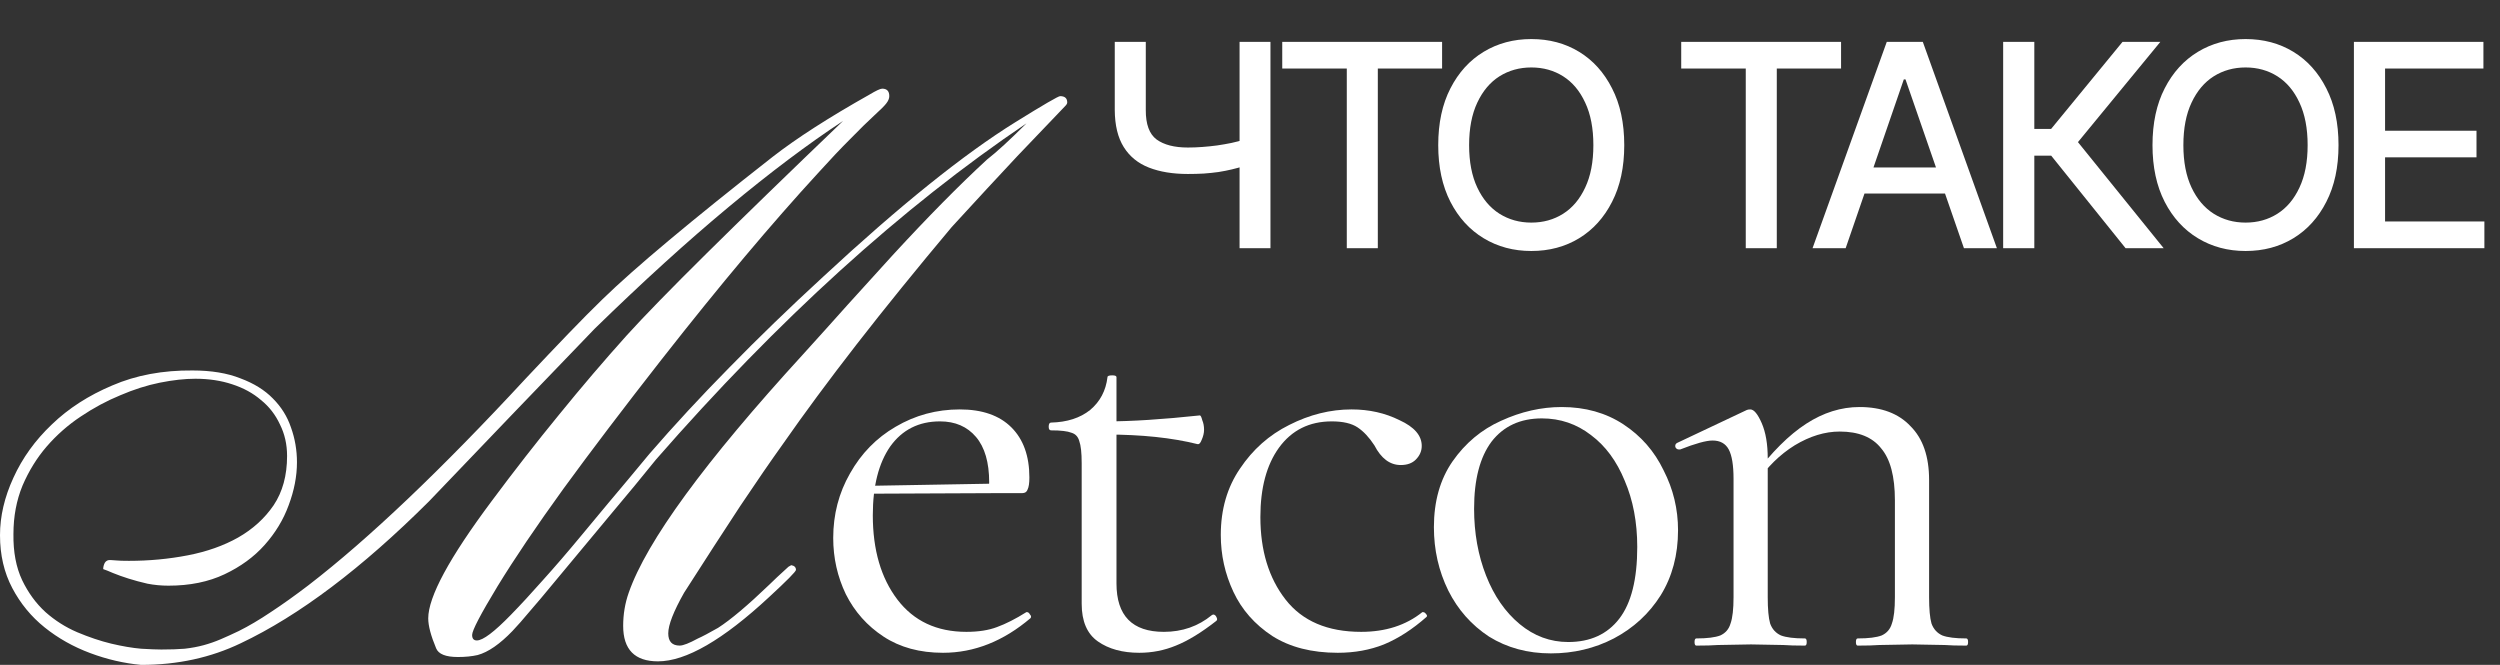 <?xml version="1.0" encoding="UTF-8"?> <svg xmlns="http://www.w3.org/2000/svg" width="282" height="75" viewBox="0 0 282 75" fill="none"><rect x="0" y="0" width="282" height="75" fill="#333333" stroke="none"/><path d="M125.745 4.719H129.245V12.406C129.235 14.01 129.641 15.12 130.464 15.734C131.297 16.338 132.474 16.641 133.995 16.641C134.526 16.641 135.068 16.62 135.62 16.578C136.183 16.537 136.74 16.479 137.292 16.406C137.854 16.323 138.391 16.229 138.901 16.125C139.422 16.01 139.906 15.885 140.354 15.75V18.719C139.906 18.865 139.438 18.995 138.948 19.109C138.469 19.224 137.964 19.323 137.433 19.406C136.901 19.479 136.349 19.537 135.776 19.578C135.203 19.609 134.61 19.625 133.995 19.625C132.297 19.625 130.834 19.385 129.604 18.906C128.375 18.427 127.427 17.656 126.761 16.594C126.094 15.531 125.755 14.135 125.745 12.406V4.719ZM139.823 4.719H143.308V28H139.823V4.719ZM144.637 7.734V4.719H162.668V7.734H155.418V28H151.918V7.734H144.637ZM172.732 28.312C170.732 28.312 168.94 27.833 167.357 26.875C165.774 25.917 164.524 24.547 163.607 22.766C162.69 20.974 162.232 18.844 162.232 16.375C162.232 13.885 162.69 11.75 163.607 9.969C164.524 8.177 165.774 6.802 167.357 5.844C168.94 4.885 170.732 4.406 172.732 4.406C174.753 4.406 176.55 4.885 178.123 5.844C179.695 6.802 180.935 8.177 181.841 9.969C182.758 11.75 183.216 13.885 183.216 16.375C183.216 18.854 182.758 20.984 181.841 22.766C180.935 24.547 179.695 25.917 178.123 26.875C176.55 27.833 174.753 28.312 172.732 28.312ZM172.732 25.109C174.076 25.109 175.274 24.776 176.326 24.109C177.378 23.443 178.206 22.458 178.81 21.156C179.425 19.854 179.732 18.26 179.732 16.375C179.732 14.479 179.425 12.88 178.81 11.578C178.206 10.266 177.378 9.276 176.326 8.609C175.274 7.943 174.076 7.609 172.732 7.609C171.399 7.609 170.201 7.943 169.138 8.609C168.086 9.276 167.253 10.266 166.638 11.578C166.024 12.88 165.716 14.479 165.716 16.375C165.716 18.26 166.024 19.854 166.638 21.156C167.253 22.458 168.086 23.443 169.138 24.109C170.201 24.776 171.399 25.109 172.732 25.109ZM189.641 7.734V4.719H207.672V7.734H200.422V28H196.922V7.734H189.641ZM208.189 28H204.454L212.829 4.719H216.892L225.251 28H221.533L214.939 8.953H214.751L208.189 28ZM208.814 18.891H220.892V21.828H208.814V18.891ZM239.768 28L231.378 17.562H229.471V28H225.956V4.719H229.471V14.547H231.362L239.424 4.719H243.69L234.393 16.031L244.065 28H239.768ZM253.301 28.312C251.301 28.312 249.509 27.833 247.926 26.875C246.342 25.917 245.092 24.547 244.176 22.766C243.259 20.974 242.801 18.844 242.801 16.375C242.801 13.885 243.259 11.75 244.176 9.969C245.092 8.177 246.342 6.802 247.926 5.844C249.509 4.885 251.301 4.406 253.301 4.406C255.321 4.406 257.118 4.885 258.691 5.844C260.264 6.802 261.504 8.177 262.41 9.969C263.327 11.75 263.785 13.885 263.785 16.375C263.785 18.854 263.327 20.984 262.41 22.766C261.504 24.547 260.264 25.917 258.691 26.875C257.118 27.833 255.321 28.312 253.301 28.312ZM253.301 25.109C254.644 25.109 255.842 24.776 256.894 24.109C257.946 23.443 258.775 22.458 259.379 21.156C259.993 19.854 260.301 18.26 260.301 16.375C260.301 14.479 259.993 12.88 259.379 11.578C258.775 10.266 257.946 9.276 256.894 8.609C255.842 7.943 254.644 7.609 253.301 7.609C251.967 7.609 250.769 7.943 249.707 8.609C248.655 9.276 247.821 10.266 247.207 11.578C246.592 12.88 246.285 14.479 246.285 16.375C246.285 18.26 246.592 19.854 247.207 21.156C247.821 22.458 248.655 23.443 249.707 24.109C250.769 24.776 251.967 25.109 253.301 25.109ZM265.521 28V4.719H280.13V7.734H269.036V14.75H279.349V17.75H269.036V24.984H280.239V28H265.521Z" fill="white"></path><path d="M18.198 73.266C19.209 73.266 20.086 73.236 20.829 73.177C21.603 73.088 22.316 72.955 22.971 72.777C23.625 72.599 24.264 72.377 24.888 72.11C25.513 71.843 26.197 71.532 26.94 71.177C28.07 70.613 29.274 69.902 30.553 69.042C31.861 68.183 33.274 67.175 34.79 66.019C41.6 60.773 49.777 52.992 59.322 42.678C61.106 40.781 62.712 39.091 64.139 37.609C65.566 36.127 66.845 34.838 67.975 33.742C71.602 30.214 77.996 24.864 87.154 17.692C89.86 15.587 93.502 13.246 98.082 10.667C98.825 10.222 99.301 10 99.509 10C100.044 10 100.312 10.282 100.312 10.845C100.312 11.111 100.193 11.393 99.955 11.69C99.747 11.956 99.316 12.386 98.662 12.979C97.888 13.69 96.967 14.594 95.896 15.691C94.826 16.758 93.621 18.032 92.283 19.514C89.667 22.36 86.901 25.516 83.987 28.984C81.073 32.452 77.966 36.291 74.665 40.499C70.353 46.012 66.651 50.888 63.559 55.127C60.496 59.365 58.013 63.04 56.11 66.153C54.207 69.294 53.256 71.117 53.256 71.621C53.256 72.036 53.434 72.243 53.791 72.243C54.475 72.243 55.754 71.28 57.627 69.354C58.727 68.227 59.931 66.923 61.24 65.441C62.578 63.959 64.02 62.285 65.566 60.417C67.826 57.69 69.595 55.571 70.874 54.059C72.153 52.518 72.941 51.57 73.238 51.214C76.033 47.983 79.051 44.723 82.292 41.433C85.533 38.113 89.057 34.705 92.863 31.207C101.486 23.204 108.712 17.395 114.54 13.779C117.692 11.823 119.372 10.845 119.58 10.845C120.115 10.845 120.383 11.082 120.383 11.556C120.383 11.675 120.309 11.808 120.16 11.956C118.703 13.468 116.904 15.35 114.763 17.603C112.652 19.855 110.184 22.523 107.359 25.605C103.404 30.318 99.836 34.72 96.654 38.81C93.502 42.87 90.707 46.65 88.269 50.147C86.931 52.014 85.34 54.326 83.496 57.083C81.683 59.839 79.572 63.1 77.163 66.864C75.974 68.968 75.379 70.495 75.379 71.443C75.379 72.362 75.81 72.822 76.672 72.822C77.059 72.822 77.743 72.555 78.724 72.021C79.2 71.814 79.958 71.414 80.999 70.821C82.426 69.902 84.344 68.287 86.752 65.975C87.228 65.501 87.957 64.819 88.938 63.929L89.25 63.752C89.607 63.811 89.785 63.989 89.785 64.285C89.785 64.463 88.775 65.486 86.752 67.353C81.549 72.184 77.371 74.6 74.219 74.6C71.602 74.6 70.294 73.266 70.294 70.599C70.294 69.294 70.502 68.049 70.918 66.864C72.941 61.054 79.497 52.089 90.588 39.966C92.283 38.099 93.963 36.231 95.629 34.364C97.323 32.497 99.018 30.629 100.713 28.762C102.705 26.598 104.579 24.627 106.333 22.849C108.088 21.07 109.753 19.455 111.329 18.003C111.864 17.588 112.503 17.039 113.247 16.358C113.99 15.676 114.837 14.861 115.789 13.912C101.694 23.427 87.763 36.068 73.996 51.837C72.569 53.615 70.77 55.793 68.599 58.372C66.458 60.951 63.931 63.989 61.017 67.486C60.006 68.672 59.233 69.576 58.697 70.198C58.162 70.791 57.865 71.117 57.805 71.177C56.378 72.659 55.07 73.562 53.88 73.888C53.226 74.037 52.483 74.111 51.65 74.111C50.282 74.111 49.465 73.785 49.197 73.133C48.602 71.71 48.305 70.584 48.305 69.754C48.305 67.323 50.684 62.922 55.441 56.549C57.999 53.111 60.541 49.851 63.068 46.768C65.596 43.656 68.138 40.677 70.695 37.832C72.658 35.668 75.661 32.586 79.705 28.584C83.749 24.583 88.879 19.603 95.093 13.646C91.168 16.224 86.871 19.455 82.203 23.338C77.564 27.191 72.524 31.77 67.083 37.076C63.931 40.336 60.809 43.582 57.716 46.813C54.624 50.043 51.516 53.289 48.394 56.549C40.812 64.107 33.735 69.442 27.163 72.555C23.773 74.185 20.027 75 15.923 75C13.99 74.822 12.072 74.378 10.169 73.666C8.266 72.955 6.557 71.992 5.04 70.776C3.524 69.561 2.304 68.079 1.383 66.33C0.461 64.582 0 62.596 0 60.373C0 58.239 0.505 56.075 1.516 53.882C2.527 51.659 3.97 49.658 5.843 47.88C7.716 46.072 9.991 44.604 12.667 43.478C15.343 42.322 18.361 41.759 21.722 41.789C23.833 41.789 25.632 42.085 27.119 42.678C28.635 43.241 29.854 43.997 30.776 44.945C31.727 45.894 32.411 46.99 32.828 48.235C33.274 49.48 33.497 50.784 33.497 52.148C33.497 53.719 33.184 55.334 32.56 56.994C31.965 58.624 31.058 60.121 29.839 61.484C28.65 62.818 27.148 63.915 25.334 64.774C23.521 65.634 21.409 66.064 19.001 66.064C18.198 66.064 17.41 65.99 16.637 65.841C15.864 65.663 15.15 65.471 14.496 65.263C13.842 65.056 13.262 64.848 12.756 64.641C12.281 64.433 11.909 64.285 11.641 64.196C11.641 63.959 11.701 63.722 11.82 63.485C11.968 63.248 12.191 63.144 12.489 63.174C12.637 63.174 12.846 63.189 13.113 63.218C13.381 63.248 13.857 63.263 14.54 63.263C16.83 63.263 19.045 63.055 21.186 62.64C23.327 62.225 25.215 61.558 26.851 60.639C28.516 59.691 29.854 58.476 30.865 56.994C31.876 55.482 32.382 53.63 32.382 51.436C32.382 50.132 32.114 48.947 31.579 47.88C31.073 46.783 30.36 45.864 29.438 45.123C28.546 44.352 27.46 43.76 26.182 43.345C24.933 42.93 23.55 42.722 22.034 42.722C20.844 42.722 19.506 42.87 18.02 43.167C16.562 43.463 15.076 43.938 13.559 44.59C12.043 45.212 10.556 46.012 9.099 46.99C7.672 47.939 6.393 49.065 5.263 50.369C4.163 51.644 3.256 53.111 2.542 54.771C1.858 56.431 1.516 58.254 1.516 60.239C1.487 62.255 1.814 63.989 2.498 65.441C3.182 66.864 4.059 68.064 5.129 69.042C6.2 69.991 7.389 70.747 8.698 71.31C10.036 71.873 11.314 72.303 12.533 72.599C13.782 72.896 14.912 73.088 15.923 73.177C16.934 73.236 17.692 73.266 18.198 73.266Z" fill="white"></path><path d="M106.37 73.634C103.754 73.634 101.521 73.027 99.671 71.813C97.822 70.599 96.401 69.003 95.408 67.024C94.461 65.046 93.987 62.933 93.987 60.684C93.987 58.031 94.619 55.603 95.882 53.4C97.145 51.152 98.859 49.398 101.024 48.139C103.235 46.835 105.648 46.183 108.264 46.183C110.791 46.183 112.73 46.858 114.084 48.207C115.437 49.556 116.114 51.444 116.114 53.872C116.114 54.502 116.046 54.951 115.911 55.221C115.82 55.491 115.617 55.626 115.302 55.626H111.512L111.58 54.412C111.58 52.163 111.084 50.455 110.091 49.286C109.099 48.117 107.746 47.532 106.032 47.532C103.641 47.532 101.769 48.476 100.415 50.365C99.107 52.254 98.453 54.839 98.453 58.121C98.453 62.033 99.378 65.203 101.227 67.631C103.077 70.059 105.671 71.273 109.009 71.273C110.362 71.273 111.512 71.094 112.46 70.734C113.452 70.374 114.557 69.812 115.775 69.048H115.843C115.978 69.048 116.091 69.138 116.181 69.317C116.317 69.452 116.339 69.587 116.249 69.722C113.181 72.33 109.888 73.634 106.37 73.634ZM97.168 54.816L112.527 54.547V55.626L97.235 55.693L97.168 54.816Z" fill="white"></path><path d="M128.51 73.634C126.615 73.634 125.059 73.207 123.841 72.353C122.623 71.498 122.014 70.082 122.014 68.103V52.254C122.014 51.084 121.924 50.252 121.743 49.758C121.608 49.263 121.315 48.949 120.864 48.814C120.413 48.634 119.646 48.544 118.563 48.544C118.383 48.544 118.293 48.409 118.293 48.139C118.293 47.824 118.383 47.667 118.563 47.667C120.368 47.622 121.834 47.15 122.961 46.251C124.089 45.306 124.743 44.07 124.924 42.541C124.924 42.406 125.104 42.339 125.465 42.339C125.781 42.339 125.939 42.406 125.939 42.541V65.81C125.939 69.452 127.72 71.273 131.284 71.273C133.359 71.273 135.163 70.644 136.697 69.385L136.833 69.317C137.013 69.317 137.148 69.43 137.238 69.655C137.329 69.835 137.306 69.969 137.171 70.059C135.502 71.363 133.991 72.285 132.637 72.825C131.329 73.364 129.953 73.634 128.51 73.634ZM135.073 50.095C132.186 49.376 128.758 49.016 124.788 49.016V47.532C127.63 47.532 131.149 47.307 135.344 46.858C135.434 46.858 135.524 47.038 135.615 47.397C135.75 47.712 135.818 48.072 135.818 48.476C135.818 48.836 135.727 49.218 135.547 49.623C135.412 49.983 135.254 50.14 135.073 50.095Z" fill="white"></path><path d="M150.899 73.634C147.967 73.634 145.509 73.005 143.524 71.746C141.539 70.442 140.073 68.778 139.126 66.755C138.178 64.731 137.705 62.595 137.705 60.347C137.705 57.469 138.426 54.974 139.87 52.861C141.313 50.702 143.163 49.061 145.418 47.937C147.719 46.768 150.065 46.183 152.456 46.183C154.44 46.183 156.245 46.588 157.869 47.397C159.538 48.162 160.372 49.128 160.372 50.297C160.372 50.882 160.147 51.399 159.696 51.849C159.29 52.254 158.726 52.456 158.004 52.456C156.786 52.456 155.794 51.714 155.027 50.23C154.44 49.331 153.809 48.656 153.132 48.207C152.456 47.757 151.486 47.532 150.223 47.532C147.696 47.532 145.712 48.521 144.268 50.5C142.87 52.433 142.171 55.041 142.171 58.324C142.171 62.101 143.118 65.203 145.012 67.631C146.907 70.059 149.749 71.273 153.538 71.273C156.29 71.273 158.59 70.532 160.44 69.048H160.508C160.643 69.048 160.756 69.115 160.846 69.25C160.981 69.385 161.004 69.497 160.914 69.587C159.335 70.981 157.733 72.015 156.109 72.69C154.531 73.319 152.794 73.634 150.899 73.634Z" fill="white"></path><path d="M174.939 73.702C172.322 73.702 169.999 73.072 167.969 71.813C165.984 70.509 164.451 68.778 163.368 66.62C162.285 64.416 161.744 62.033 161.744 59.47C161.744 56.548 162.443 54.075 163.842 52.051C165.285 49.983 167.112 48.454 169.322 47.465C171.578 46.431 173.856 45.913 176.156 45.913C178.818 45.913 181.141 46.565 183.126 47.869C185.111 49.173 186.622 50.904 187.659 53.063C188.742 55.176 189.283 57.424 189.283 59.807C189.283 62.595 188.629 65.046 187.321 67.159C186.013 69.228 184.254 70.846 182.043 72.015C179.878 73.139 177.51 73.702 174.939 73.702ZM176.901 72.42C179.382 72.42 181.299 71.543 182.652 69.79C184.006 68.036 184.682 65.338 184.682 61.696C184.682 58.908 184.209 56.413 183.261 54.209C182.359 52.006 181.096 50.297 179.472 49.083C177.848 47.824 175.999 47.195 173.924 47.195C171.488 47.195 169.593 48.072 168.24 49.825C166.932 51.579 166.278 54.097 166.278 57.379C166.278 60.122 166.729 62.64 167.631 64.933C168.533 67.227 169.796 69.048 171.42 70.397C173.044 71.746 174.871 72.42 176.901 72.42Z" fill="white"></path><path d="M209.55 72.825C209.414 72.825 209.347 72.69 209.347 72.42C209.347 72.15 209.414 72.015 209.55 72.015C210.768 72.015 211.67 71.903 212.256 71.678C212.843 71.408 213.226 70.959 213.407 70.329C213.632 69.7 213.745 68.71 213.745 67.362V56.435C213.745 53.737 213.226 51.781 212.189 50.567C211.196 49.308 209.64 48.679 207.52 48.679C205.851 48.679 204.159 49.196 202.445 50.23C200.776 51.264 199.333 52.681 198.115 54.479L197.844 53.67C199.829 51.017 201.791 49.061 203.731 47.802C205.67 46.543 207.678 45.913 209.753 45.913C212.234 45.913 214.151 46.633 215.504 48.072C216.903 49.466 217.602 51.489 217.602 54.142V67.362C217.602 68.71 217.692 69.7 217.872 70.329C218.098 70.959 218.504 71.408 219.09 71.678C219.677 71.903 220.579 72.015 221.797 72.015C221.932 72.015 222 72.15 222 72.42C222 72.69 221.932 72.825 221.797 72.825C220.759 72.825 219.948 72.802 219.361 72.757L215.707 72.69L211.986 72.757C211.399 72.802 210.587 72.825 209.55 72.825ZM191.348 72.825C191.213 72.825 191.145 72.69 191.145 72.42C191.145 72.15 191.213 72.015 191.348 72.015C192.566 72.015 193.468 71.903 194.055 71.678C194.641 71.408 195.025 70.959 195.205 70.329C195.431 69.7 195.543 68.71 195.543 67.362V54.007C195.543 52.478 195.363 51.377 195.002 50.702C194.641 50.028 194.032 49.691 193.175 49.691C192.453 49.691 191.235 50.028 189.521 50.702H189.386C189.205 50.702 189.07 50.612 188.98 50.432C188.935 50.208 189.002 50.05 189.183 49.96L197.032 46.251C197.122 46.206 197.257 46.183 197.438 46.183C197.844 46.183 198.272 46.7 198.724 47.734C199.175 48.769 199.4 50.095 199.4 51.714V67.362C199.4 68.71 199.49 69.7 199.671 70.329C199.896 70.959 200.302 71.408 200.889 71.678C201.475 71.903 202.377 72.015 203.595 72.015C203.731 72.015 203.798 72.15 203.798 72.42C203.798 72.69 203.731 72.825 203.595 72.825C202.558 72.825 201.746 72.802 201.159 72.757L197.506 72.69L193.784 72.757C193.198 72.802 192.386 72.825 191.348 72.825Z" fill="white"></path></svg> 